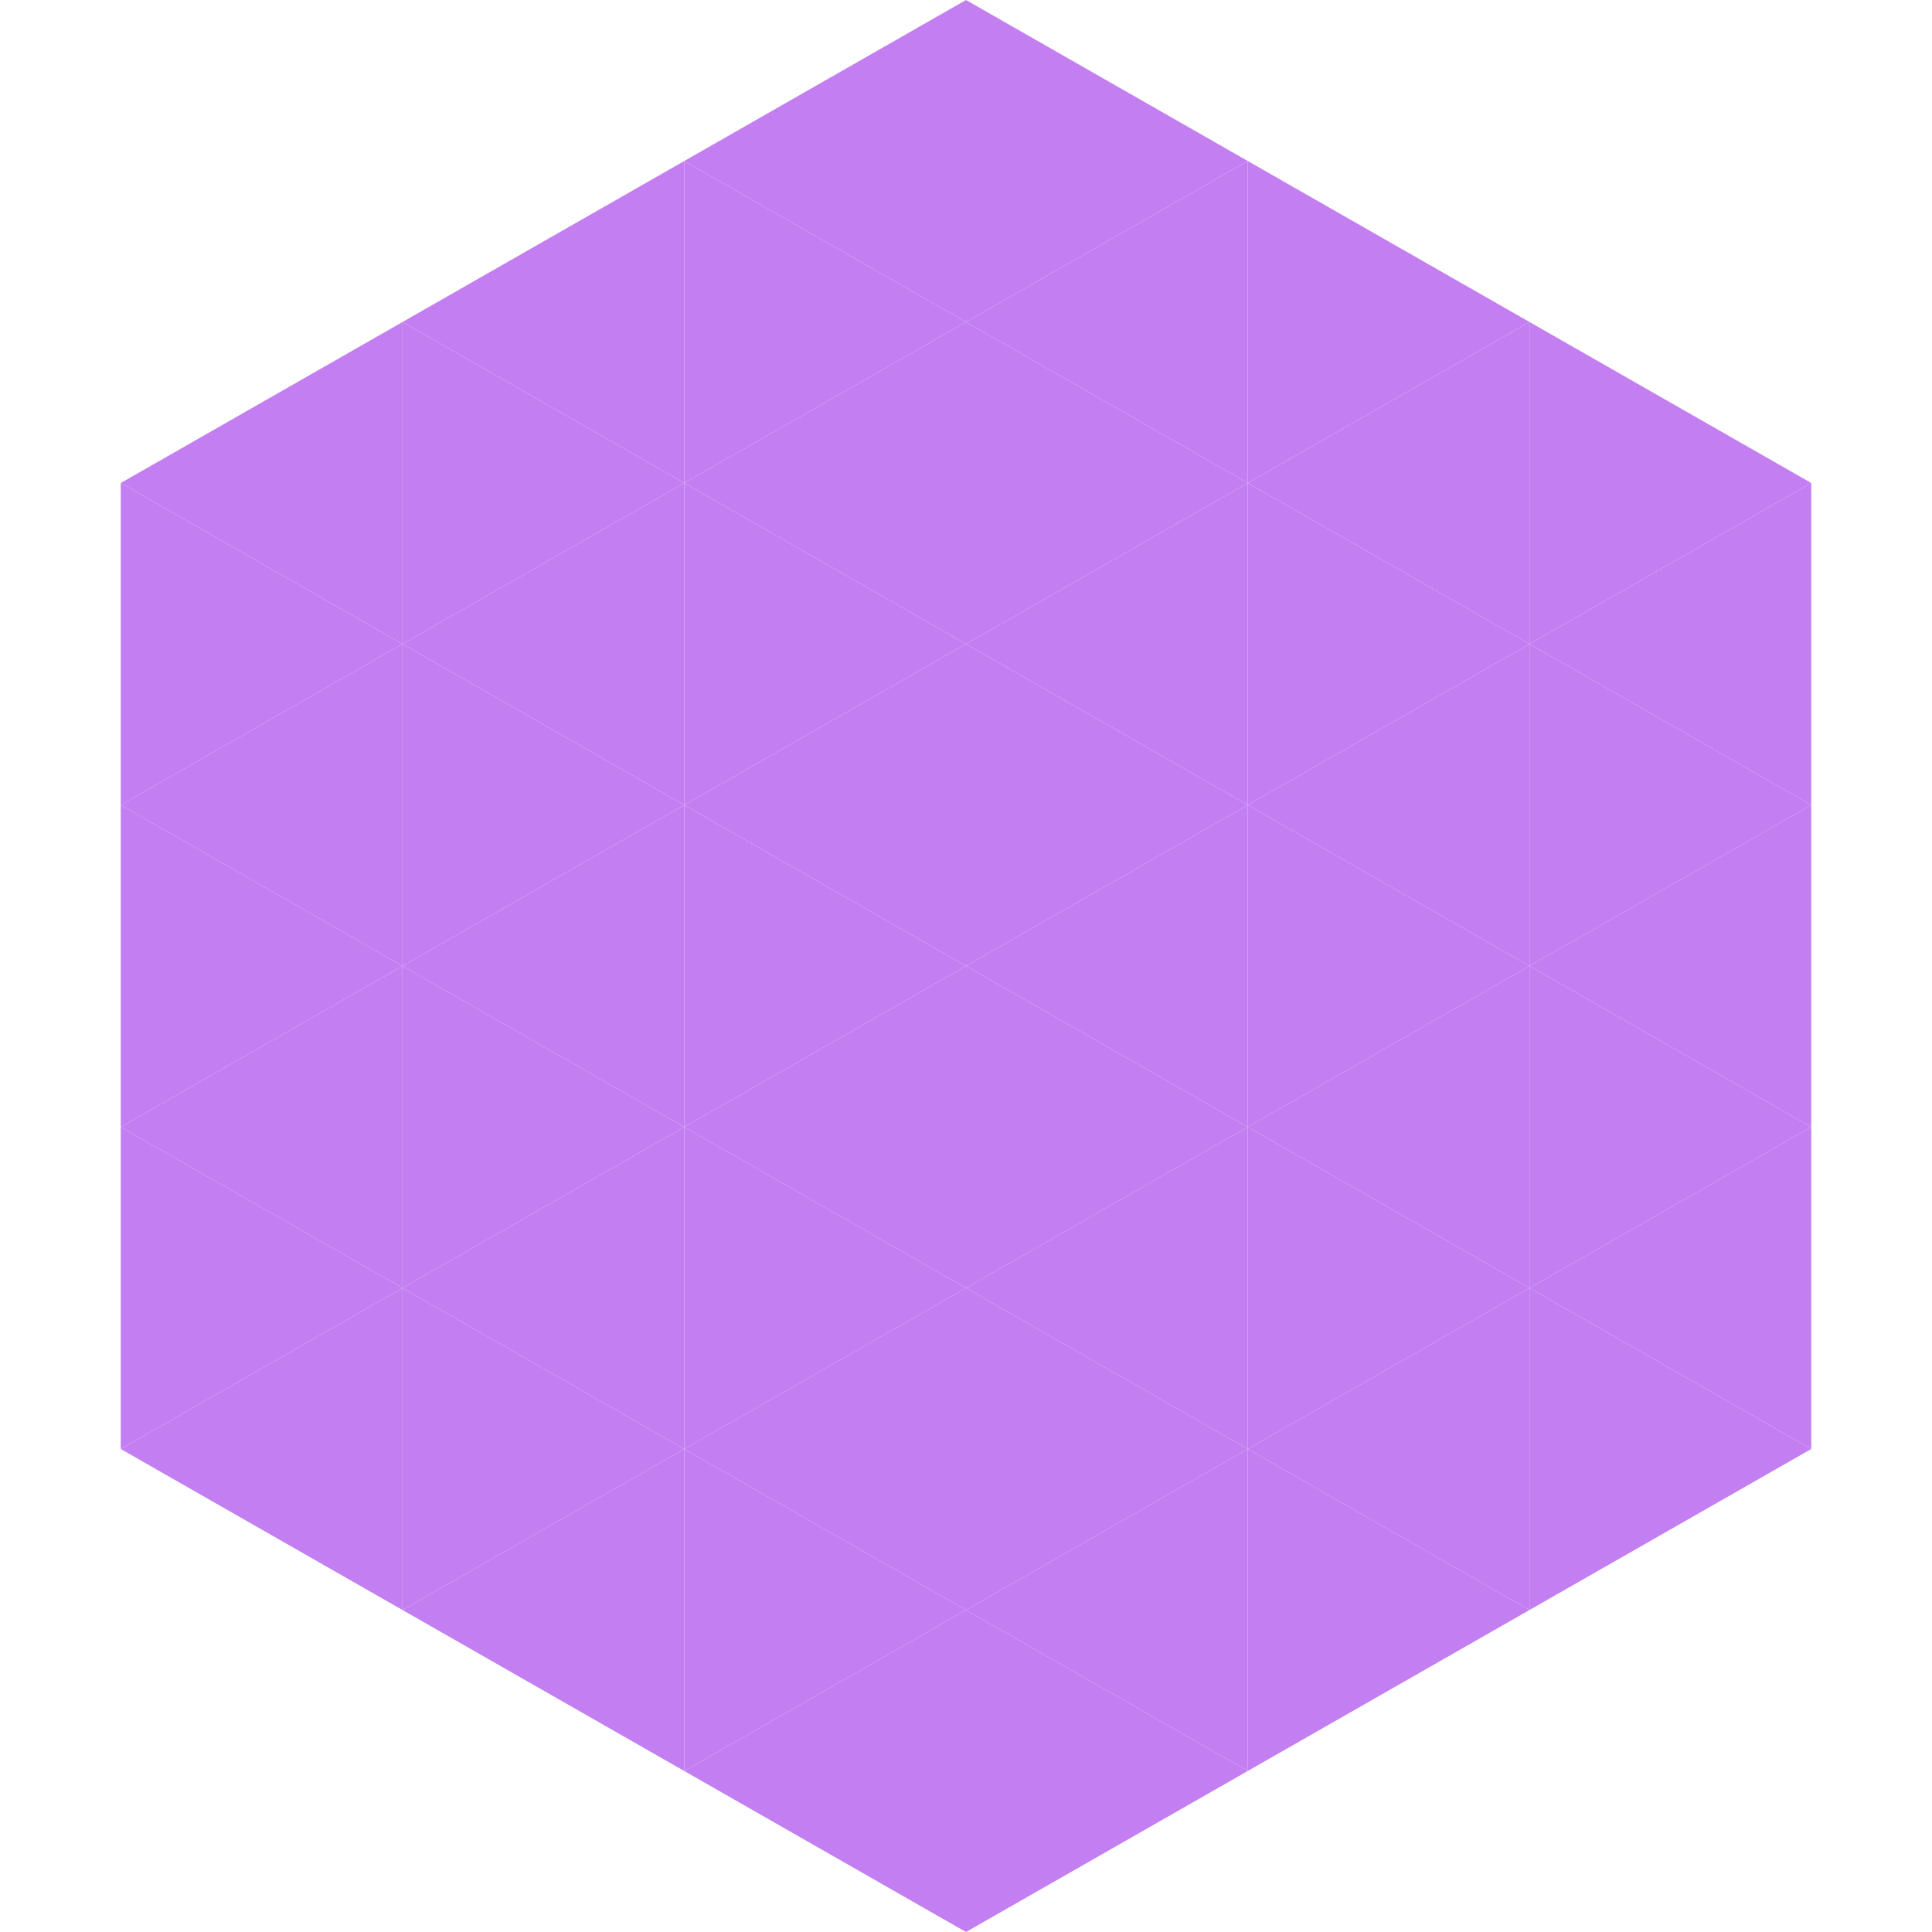 <?xml version="1.0"?>
<!-- Generated by SVGo -->
<svg width="240" height="240"
     xmlns="http://www.w3.org/2000/svg"
     xmlns:xlink="http://www.w3.org/1999/xlink">
<polygon points="50,40 15,60 50,80" style="fill:rgb(195,127,241)" />
<polygon points="190,40 225,60 190,80" style="fill:rgb(195,127,241)" />
<polygon points="15,60 50,80 15,100" style="fill:rgb(195,127,241)" />
<polygon points="225,60 190,80 225,100" style="fill:rgb(195,127,241)" />
<polygon points="50,80 15,100 50,120" style="fill:rgb(195,127,241)" />
<polygon points="190,80 225,100 190,120" style="fill:rgb(195,127,241)" />
<polygon points="15,100 50,120 15,140" style="fill:rgb(195,127,241)" />
<polygon points="225,100 190,120 225,140" style="fill:rgb(195,127,241)" />
<polygon points="50,120 15,140 50,160" style="fill:rgb(195,127,241)" />
<polygon points="190,120 225,140 190,160" style="fill:rgb(195,127,241)" />
<polygon points="15,140 50,160 15,180" style="fill:rgb(195,127,241)" />
<polygon points="225,140 190,160 225,180" style="fill:rgb(195,127,241)" />
<polygon points="50,160 15,180 50,200" style="fill:rgb(195,127,241)" />
<polygon points="190,160 225,180 190,200" style="fill:rgb(195,127,241)" />
<polygon points="15,180 50,200 15,220" style="fill:rgb(255,255,255); fill-opacity:0" />
<polygon points="225,180 190,200 225,220" style="fill:rgb(255,255,255); fill-opacity:0" />
<polygon points="50,0 85,20 50,40" style="fill:rgb(255,255,255); fill-opacity:0" />
<polygon points="190,0 155,20 190,40" style="fill:rgb(255,255,255); fill-opacity:0" />
<polygon points="85,20 50,40 85,60" style="fill:rgb(195,127,241)" />
<polygon points="155,20 190,40 155,60" style="fill:rgb(195,127,241)" />
<polygon points="50,40 85,60 50,80" style="fill:rgb(195,127,241)" />
<polygon points="190,40 155,60 190,80" style="fill:rgb(195,127,241)" />
<polygon points="85,60 50,80 85,100" style="fill:rgb(195,127,241)" />
<polygon points="155,60 190,80 155,100" style="fill:rgb(195,127,241)" />
<polygon points="50,80 85,100 50,120" style="fill:rgb(195,127,241)" />
<polygon points="190,80 155,100 190,120" style="fill:rgb(195,127,241)" />
<polygon points="85,100 50,120 85,140" style="fill:rgb(195,127,241)" />
<polygon points="155,100 190,120 155,140" style="fill:rgb(195,127,241)" />
<polygon points="50,120 85,140 50,160" style="fill:rgb(195,127,241)" />
<polygon points="190,120 155,140 190,160" style="fill:rgb(195,127,241)" />
<polygon points="85,140 50,160 85,180" style="fill:rgb(195,127,241)" />
<polygon points="155,140 190,160 155,180" style="fill:rgb(195,127,241)" />
<polygon points="50,160 85,180 50,200" style="fill:rgb(195,127,241)" />
<polygon points="190,160 155,180 190,200" style="fill:rgb(195,127,241)" />
<polygon points="85,180 50,200 85,220" style="fill:rgb(195,127,241)" />
<polygon points="155,180 190,200 155,220" style="fill:rgb(195,127,241)" />
<polygon points="120,0 85,20 120,40" style="fill:rgb(195,127,241)" />
<polygon points="120,0 155,20 120,40" style="fill:rgb(195,127,241)" />
<polygon points="85,20 120,40 85,60" style="fill:rgb(195,127,241)" />
<polygon points="155,20 120,40 155,60" style="fill:rgb(195,127,241)" />
<polygon points="120,40 85,60 120,80" style="fill:rgb(195,127,241)" />
<polygon points="120,40 155,60 120,80" style="fill:rgb(195,127,241)" />
<polygon points="85,60 120,80 85,100" style="fill:rgb(195,127,241)" />
<polygon points="155,60 120,80 155,100" style="fill:rgb(195,127,241)" />
<polygon points="120,80 85,100 120,120" style="fill:rgb(195,127,241)" />
<polygon points="120,80 155,100 120,120" style="fill:rgb(195,127,241)" />
<polygon points="85,100 120,120 85,140" style="fill:rgb(195,127,241)" />
<polygon points="155,100 120,120 155,140" style="fill:rgb(195,127,241)" />
<polygon points="120,120 85,140 120,160" style="fill:rgb(195,127,241)" />
<polygon points="120,120 155,140 120,160" style="fill:rgb(195,127,241)" />
<polygon points="85,140 120,160 85,180" style="fill:rgb(195,127,241)" />
<polygon points="155,140 120,160 155,180" style="fill:rgb(195,127,241)" />
<polygon points="120,160 85,180 120,200" style="fill:rgb(195,127,241)" />
<polygon points="120,160 155,180 120,200" style="fill:rgb(195,127,241)" />
<polygon points="85,180 120,200 85,220" style="fill:rgb(195,127,241)" />
<polygon points="155,180 120,200 155,220" style="fill:rgb(195,127,241)" />
<polygon points="120,200 85,220 120,240" style="fill:rgb(195,127,241)" />
<polygon points="120,200 155,220 120,240" style="fill:rgb(195,127,241)" />
<polygon points="85,220 120,240 85,260" style="fill:rgb(255,255,255); fill-opacity:0" />
<polygon points="155,220 120,240 155,260" style="fill:rgb(255,255,255); fill-opacity:0" />
</svg>
